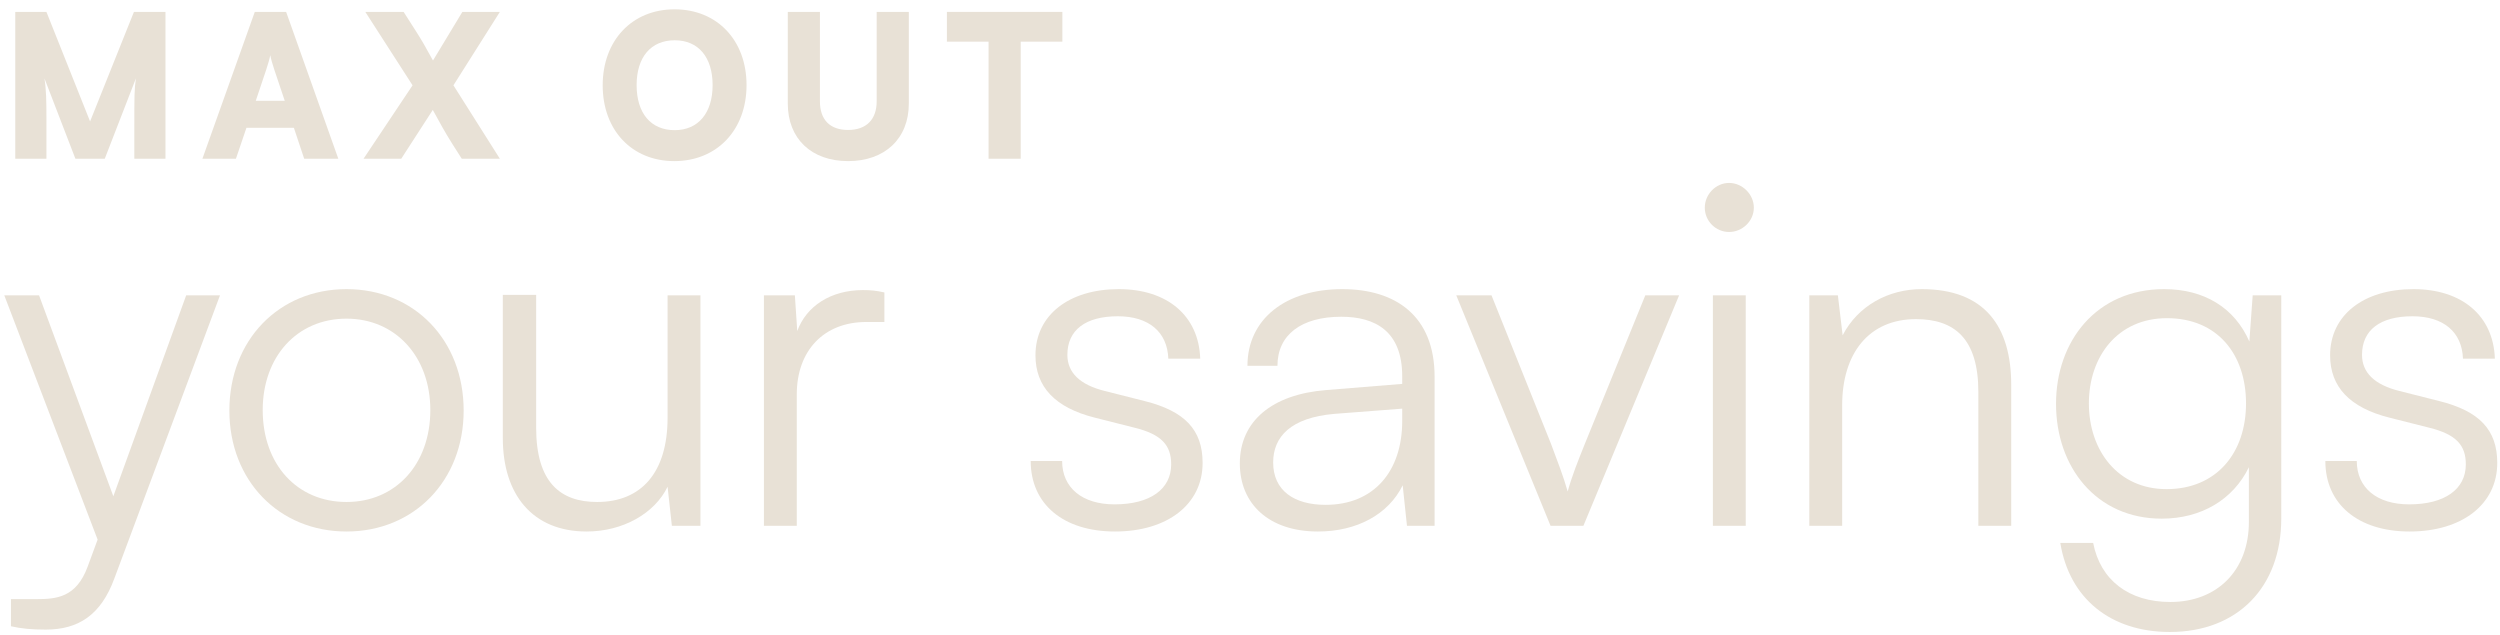 <svg width="252" height="64" viewBox="0 0 252 64" fill="none" xmlns="http://www.w3.org/2000/svg">
<path d="M234.395 46.472H237.563C237.563 49.16 239.579 50.84 242.843 50.84C246.443 50.84 248.555 49.304 248.555 46.808C248.555 44.888 247.595 43.784 244.859 43.112L240.875 42.104C236.843 41.096 234.875 38.984 234.875 35.816C234.875 31.736 238.283 29.144 243.275 29.144C248.171 29.144 251.339 31.832 251.483 36.152H248.267C248.171 33.464 246.299 31.88 243.179 31.88C239.915 31.88 238.091 33.272 238.091 35.768C238.091 37.544 239.339 38.792 241.883 39.416L245.867 40.424C249.899 41.432 251.723 43.304 251.723 46.664C251.723 50.84 248.171 53.576 242.891 53.576C237.659 53.576 234.395 50.792 234.395 46.472Z" fill="#E8E1D6"/>
<path d="M207.247 40.712C207.247 34.376 211.327 29.144 218.143 29.144C222.175 29.144 225.247 31.016 226.735 34.424L227.071 29.768H229.951V52.28C229.951 59.192 225.535 63.704 218.719 63.704C212.767 63.704 208.591 60.344 207.679 54.728H210.991C211.711 58.472 214.591 60.68 218.767 60.68C223.519 60.68 226.687 57.464 226.687 52.616V47.096C225.103 50.36 221.887 52.28 217.903 52.28C211.279 52.28 207.247 47.048 207.247 40.712ZM210.559 40.664C210.559 45.416 213.487 49.304 218.383 49.304C223.423 49.304 226.399 45.656 226.399 40.664C226.399 35.72 223.519 32.072 218.431 32.072C213.439 32.072 210.559 35.96 210.559 40.664Z" fill="#E8E1D6"/>
<path d="M185.69 53H182.378V29.768H185.258L185.738 33.8C187.274 30.824 190.346 29.144 193.706 29.144C200.09 29.144 202.73 32.936 202.73 38.792V53H199.418V39.512C199.418 34.088 196.97 32.168 193.13 32.168C188.378 32.168 185.69 35.624 185.69 40.856V53Z" fill="#E8E1D6"/>
<path d="M174.291 23.384C172.947 23.384 171.843 22.28 171.843 20.936C171.843 19.592 172.947 18.44 174.291 18.44C175.635 18.44 176.787 19.592 176.787 20.936C176.787 22.28 175.635 23.384 174.291 23.384ZM172.659 53V29.768H175.971V53H172.659Z" fill="#E8E1D6"/>
<path d="M156.295 53L146.791 29.768H150.343L156.343 44.744C156.967 46.424 157.591 48.008 158.023 49.544C158.455 47.96 159.079 46.424 159.751 44.744L165.847 29.768H169.255L159.607 53H156.295Z" fill="#E8E1D6"/>
<path d="M132.847 53.576C127.903 53.576 124.975 50.792 124.975 46.712C124.975 42.44 128.239 39.752 133.663 39.32L141.343 38.696V37.928C141.343 33.368 138.607 31.928 135.199 31.928C131.167 31.928 128.767 33.752 128.767 36.872H125.743C125.743 32.168 129.583 29.144 135.295 29.144C140.671 29.144 144.607 31.832 144.607 37.976V53H141.823L141.391 48.92C139.951 51.848 136.783 53.576 132.847 53.576ZM133.615 50.888C138.511 50.888 141.343 47.48 141.343 42.44V41.192L134.479 41.72C130.111 42.104 128.335 44.024 128.335 46.616C128.335 49.448 130.447 50.888 133.615 50.888Z" fill="#E8E1D6"/>
<path d="M103.895 46.472H107.063C107.063 49.16 109.079 50.84 112.343 50.84C115.943 50.84 118.055 49.304 118.055 46.808C118.055 44.888 117.095 43.784 114.359 43.112L110.375 42.104C106.343 41.096 104.375 38.984 104.375 35.816C104.375 31.736 107.783 29.144 112.775 29.144C117.671 29.144 120.839 31.832 120.983 36.152H117.767C117.671 33.464 115.799 31.88 112.679 31.88C109.415 31.88 107.591 33.272 107.591 35.768C107.591 37.544 108.839 38.792 111.383 39.416L115.367 40.424C119.399 41.432 121.223 43.304 121.223 46.664C121.223 50.84 117.671 53.576 112.391 53.576C107.159 53.576 103.895 50.792 103.895 46.472Z" fill="#E8E1D6"/>
<path d="M89.147 29.48V32.456H87.323C83.051 32.456 80.315 35.336 80.315 39.752V53H77.003V29.768H80.123L80.363 33.368C81.275 30.872 83.723 29.24 86.987 29.24C87.707 29.24 88.331 29.288 89.147 29.48Z" fill="#E8E1D6"/>
<path d="M67.292 29.768H70.604V53H67.724L67.292 49.064C65.996 51.752 62.78 53.576 59.132 53.576C53.66 53.576 50.684 49.832 50.684 44.168V29.72H54.044V43.112C54.044 48.632 56.492 50.6 60.188 50.6C64.652 50.6 67.292 47.624 67.292 42.104V29.768Z" fill="#E8E1D6"/>
<path d="M23.121 41.384C23.121 34.28 28.113 29.144 34.929 29.144C41.745 29.144 46.737 34.28 46.737 41.384C46.737 48.44 41.745 53.576 34.929 53.576C28.113 53.576 23.121 48.44 23.121 41.384ZM26.481 41.336C26.481 46.808 29.937 50.6 34.929 50.6C39.873 50.6 43.377 46.808 43.377 41.336C43.377 35.96 39.873 32.12 34.929 32.12C29.937 32.12 26.481 35.96 26.481 41.336Z" fill="#E8E1D6"/>
<path d="M1.104 63.128V60.392H3.648C5.664 60.392 7.68 60.248 8.832 57.128L9.84 54.392L0.432 29.768H3.936L11.424 50.024L18.768 29.768H22.176L11.52 58.328C10.176 61.976 7.92 63.464 4.608 63.464C3.216 63.464 2.16 63.368 1.104 63.128Z" fill="#E8E1D6"/>
<path d="M95.447 4.2V1.2H107.087V4.2H102.887V16H99.647V4.2H95.447Z" fill="#E8E1D6"/>
<path d="M79.409 10.44V1.2H82.649V10.22C82.649 12.08 83.669 13.1 85.489 13.1C87.329 13.1 88.369 12.04 88.369 10.22V1.2H91.609V10.44C91.609 13.96 89.209 16.24 85.489 16.24C81.789 16.24 79.409 13.98 79.409 10.44Z" fill="#E8E1D6"/>
<path d="M75.251 8.58C75.251 13.1 72.271 16.24 67.971 16.24C63.691 16.24 60.751 13.12 60.751 8.6C60.751 4.08 63.711 0.94 67.991 0.94C72.291 0.94 75.251 4.06 75.251 8.58ZM71.831 8.58C71.831 5.76 70.391 4.06 68.011 4.06C65.611 4.06 64.171 5.76 64.171 8.58C64.171 11.42 65.611 13.12 68.011 13.12C70.391 13.12 71.831 11.38 71.831 8.58Z" fill="#E8E1D6"/>
<path d="M41.586 8.6L36.825 1.2H40.685L41.925 3.14C42.465 3.98 42.986 4.88 43.645 6.1L46.605 1.2H50.386L45.706 8.6L50.386 16H46.545L45.566 14.46C44.825 13.28 44.346 12.4 43.626 11.08L40.446 16H36.645L41.586 8.6Z" fill="#E8E1D6"/>
<path d="M23.782 16H20.402L25.682 1.2H28.842L34.102 16H30.662L29.622 12.88H24.842L23.782 16ZM26.842 7L25.782 10.16H28.702L27.642 7C27.482 6.5 27.302 5.92 27.242 5.56C27.182 5.9 27.022 6.46 26.842 7Z" fill="#E8E1D6"/>
<path d="M4.68 16H1.54V1.2H4.68L9.08 12.24L13.5 1.2H16.68V16H13.54V12.9C13.54 9.7 13.54 9 13.7 7.9L10.56 16H7.6L4.48 7.9C4.66 9 4.68 10.24 4.68 11.86V16Z" fill="#E8E1D6"/>
</svg>
